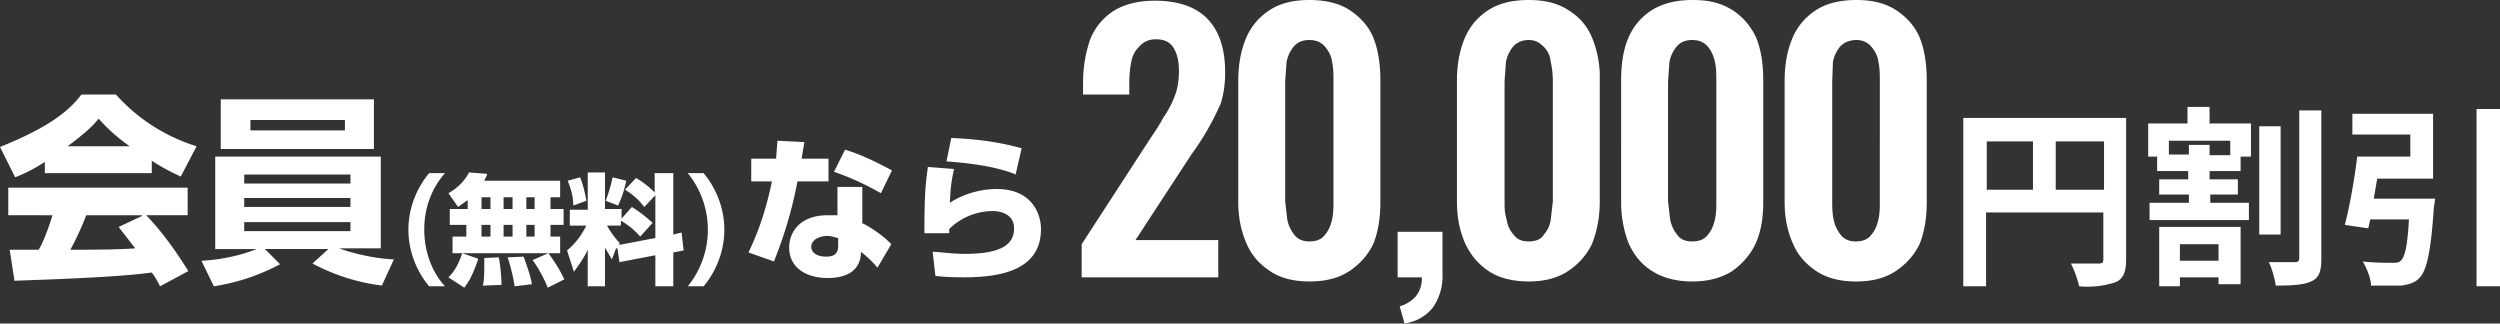 <svg xmlns="http://www.w3.org/2000/svg" width="362.4" height="46.9"><rect width="100%" height="100%" fill="#333333" stroke="none"/><path fill="#fff" d="M308.2 37.6c0 1.8-.4 2.8-1.5 3.3a13 13 0 0 1-5.3.6 16 16 0 0 0-1.2-3.3h4c.5 0 .7-.1.7-.6v-6.8h-17v10.7h-3.3V17.1h23.6v20.5ZM288 27.5h6.7v-7H288v7Zm17 0v-7h-7v7h7Zm15.4-9.6h5.9v4.8h-1.5v2.1h-4.5V26h4.1v2.2h-4v1.2h5.6v2.5h-14.4v-2.5h5.7v-1.2H313V26h4.2v-1.2h-4.5v-2.1h-1.3v-4.8h5.7v-2.4h3.2V18Zm-7.3 15h11.7v8.3h-3.2v-1H316v1.3h-3v-8.6Zm10.1-12.5h-8.8v2h2.9V21h3v1.5h3v-2Zm-7.2 15v2.4h5.6v-2.4H316Zm14.6-1.4h-3.1V18.3h3.1V34Zm5.9-18.1v21.6c0 1.8-.3 2.8-1.5 3.3-1 .5-2.8.6-5.1.6a14 14 0 0 0-1-3.4h3.7c.5 0 .7-.1.7-.6V16h3.2ZM353 28.8l-.2 1.4c-.4 6.1-1 8.9-2 10-.7.8-1.5 1-2.7 1.2h-4.4c0-1-.6-2.5-1.2-3.5 1.7.2 3.5.2 4.2.2.6 0 1 0 1.3-.3.6-.5 1-2.2 1.2-6h-5.6l-.3 1.3-3.4-.5c.7-2.6 1.4-6.6 1.8-9.9h7.7v-3.2H341v-3h11.7v9.4h-8.1l-.5 2.9h8.8Zm9.4-13v25.7H359V15.8h3.4ZM156.8 40.2v-4.8l9.8-15.1c.8-1.2 1.5-2.2 2-3.2a14 14 0 0 0 1.7-3.2c.4-1 .6-2.3.6-3.6 0-1.5-.3-2.6-.8-3.4-.5-.8-1.3-1.2-2.5-1.2a3 3 0 0 0-2.4 1 4 4 0 0 0-1.2 2.2c-.2 1-.3 2-.3 3.2v1.6H157V12c0-2.4.4-4.4 1-6.2a8.7 8.7 0 0 1 3.4-4.2c1.6-1 3.6-1.5 6-1.5 3.4 0 6 .9 7.7 2.7 1.7 1.8 2.5 4.4 2.5 7.7 0 1.6-.2 3-.6 4.4a38.7 38.7 0 0 1-4.3 7.5l-8.1 12.4h12v5.4h-19.8Zm33 .6c-2.3 0-4.2-.5-5.7-1.5s-2.7-2.3-3.4-4c-.8-1.8-1.2-3.8-1.2-6V11.7c0-2.4.4-4.4 1.1-6.1a8.9 8.9 0 0 1 3.4-4.1c1.5-1 3.4-1.5 5.8-1.5s4.4.5 5.9 1.5 2.7 2.3 3.4 4c.7 1.8 1 3.8 1 6.2v17.6c0 2.2-.3 4.2-1 6-.8 1.7-2 3-3.5 4s-3.4 1.5-5.8 1.5Zm0-5.8c1 0 1.8-.3 2.3-1 .5-.6.8-1.3 1-2.2s.2-1.8.2-2.6V11.8c0-1 0-1.9-.2-2.8-.1-.9-.5-1.6-1-2.2s-1.2-1-2.3-1-1.8.4-2.3 1a5 5 0 0 0-1 2.2l-.2 2.8v17.4l.3 2.6a5 5 0 0 0 1 2.2c.5.7 1.3 1 2.2 1Zm13.8 11.9-.7-2.5a5 5 0 0 0 2.3-1.4 4 4 0 0 0 .9-2.8h-3.5v-6.6h6.5v6a8 8 0 0 1-1.4 5c-1 1.2-2.3 2-4.1 2.3Zm18-6.1c-2.3 0-4.3-.5-5.8-1.5s-2.6-2.3-3.4-4c-.8-1.8-1.2-3.8-1.2-6V11.7c0-2.4.4-4.4 1.1-6.1a8.9 8.9 0 0 1 3.4-4.1c1.5-1 3.5-1.5 5.9-1.5s4.3.5 5.8 1.5c1.6 1 2.7 2.3 3.4 4a15 15 0 0 1 1.1 6.2v17.6c0 2.2-.4 4.2-1.1 6-.8 1.7-2 3-3.5 4s-3.4 1.5-5.7 1.5Zm0-5.8c1 0 1.8-.3 2.2-1a4 4 0 0 0 1-2.2l.3-2.6V11.8c0-1-.1-1.9-.3-2.8-.1-.9-.4-1.6-1-2.2s-1.2-1-2.2-1-1.8.4-2.3 1a5 5 0 0 0-1 2.2l-.2 2.8v17.4c0 .8 0 1.7.3 2.6a4 4 0 0 0 1 2.2c.5.7 1.2 1 2.2 1Zm23.7 5.8c-2.3 0-4.2-.5-5.8-1.5s-2.6-2.3-3.4-4c-.7-1.8-1.1-3.8-1.1-6V11.7c0-2.4.3-4.4 1-6.1a8.9 8.9 0 0 1 3.4-4.1c1.6-1 3.5-1.5 6-1.5s4.2.5 5.8 1.5c1.5 1 2.6 2.3 3.4 4 .7 1.8 1 3.8 1 6.2v17.6c0 2.2-.3 4.2-1.1 6-.8 1.7-2 3-3.4 4-1.6 1-3.5 1.5-5.8 1.5Zm0-5.8c1 0 1.8-.3 2.3-1 .5-.6.8-1.3 1-2.2s.2-1.8.2-2.6V11.8c0-1 0-1.9-.2-2.8-.2-.9-.5-1.6-1-2.2s-1.2-1-2.3-1-1.8.4-2.3 1a5 5 0 0 0-1 2.2l-.2 2.8v17.4l.3 2.6a5 5 0 0 0 1 2.2c.5.7 1.2 1 2.2 1Zm23.7 5.8c-2.3 0-4.2-.5-5.7-1.5s-2.7-2.3-3.4-4c-.8-1.8-1.2-3.8-1.2-6V11.7c0-2.4.4-4.4 1.1-6.1a8.9 8.9 0 0 1 3.4-4.1c1.5-1 3.5-1.5 5.9-1.5s4.3.5 5.8 1.5 2.7 2.3 3.4 4c.7 1.8 1 3.8 1 6.2v17.6c0 2.2-.3 4.2-1 6-.8 1.7-2 3-3.5 4s-3.4 1.5-5.7 1.5Zm0-5.8c1 0 1.8-.3 2.3-1 .5-.6.8-1.3 1-2.2s.2-1.8.2-2.6V11.8c0-1 0-1.9-.2-2.8-.1-.9-.5-1.6-1-2.2s-1.2-1-2.2-1-1.9.4-2.4 1a5 5 0 0 0-1 2.2l-.1 2.8v17.4c0 .8 0 1.7.2 2.6a5 5 0 0 0 1 2.2c.5.7 1.3 1 2.2 1ZM6.6 23.4a22.7 22.7 0 0 1-4.4 2.3L0 21.3c7-2.8 10-5.2 11.8-7.6h5a26 26 0 0 0 11.7 7.5l-2.3 4.4c-.8-.4-2.2-1-4.2-2.3v1.8H6.5v-1.7Zm16.6 18.1c-.3-.6-.6-1.2-1.2-2-4.9.7-14.7 1-19.9 1.2l-.7-4.5h4.2c.3-.4 1.2-2.3 2-5H1.2v-4h26v4h-6c1.4 1.5 3.3 3.6 6.1 8.1l-4.1 2.2Zm-4.4-20.3a25.4 25.4 0 0 1-4.5-4c-.7.9-1.8 2-4.5 4h9Zm1.8 10h-8.1a41 41 0 0 1-2.3 5c3.4 0 6.5 0 9.4-.2l-2.4-3.1 3.4-1.6Zm34.8 10.2a29 29 0 0 1-10.1-3.2l2.3-2.1h-9.2l2.2 2.2a30 30 0 0 1-9.6 3.2l-1.8-3.7c2.2-.1 5.3-.6 8-1.7h-6V22.7h24V36h-6c1.5.6 5 1.5 7.9 1.6l-1.7 3.7Zm-1.2-27v7.2H32v-7.2h22.2Zm-18.8 11v1.2h15.4v-1.3H35.4Zm0 3.3V30h15.4v-1.3H35.4Zm0 3.5v1.3h15.4v-1.3H35.4Zm.9-14.8v1.5H50v-1.5H36.3Zm25.9 24.1c-1.9-2.3-3-5.2-3-8.2s1.1-5.9 3-8.2h2.3c-2 2.3-3 5.1-3 8.2 0 3 1 6 3 8.2h-2.3ZM67.8 29l-1.4 1-1.4-2a7.4 7.4 0 0 0 3-3l2.6.2c0 .3-.2.5-.4 1h11v2.4h-1.4v1.7h1.9v2.3h-1.9v1.7h1.4v2.4H65.6v-2.4h2v-1.7h-2.4v-2.3h2.6V29Zm1.5 8.6c-.8 2.4-1.4 3.3-2 4.1L65 40.2c.4-.4 1.3-1.3 2-3.5l2.3.8Zm.5-9v1.7h1.3v-1.7h-1.3Zm0 4v1.7h1.3v-1.7h-1.3Zm2.5 4.7c.3 1.4.4 3.4.4 4l-2.7.1c.2-.8.2-2 .2-2.7v-1.3l2.1-.1Zm.7-8.7v1.7h1.3v-1.7H73Zm0 4v1.7h1.3v-1.7H73Zm2.9 4.6c.1.3 1 2.6 1.2 4l-2.5.3c-.3-2-.8-3.5-1-4.2l2.3-.1Zm.4-8.6v1.7h1.2v-1.7h-1.2Zm0 4v1.7h1.2v-1.7h-1.2Zm3.2 4.1c1 1.4 1.6 2.3 2.3 3.8l-2.4 1.2c-.7-1.8-1.8-3.5-2.2-4l2.3-1Zm9.8-.7-.6 1.6-1-1.7v5.6h-2.5v-5.3c-.7 1.5-1.4 2.3-2 3.2l-1-3.1c1-.8 2-2 2.8-3.6h-2.4v-2.3h2.6V25h2.5v5.3h2.4v1.4l1.5-1.7c1.1.7 2 1.4 3 2.3l-1.8 2A10 10 0 0 0 90 32v.7h-2c.2.4.8 1.4 1.8 2.5v.3l5.2-1v-6.2L93.4 30c-.8-1-1.5-1.7-2.8-2.5l1.6-1.7a13 13 0 0 1 2.7 2.1v-2.8h2.7V34l1.2-.3.3 2.6-1.5.3v4.9H95V37l-5.2 1-.3-2Zm-5.2-10.3c.4 1 .7 2.2.9 3.4l-1.9.7c0-1.3-.3-2.3-.8-3.6l1.8-.5Zm6.7.4a16 16 0 0 1-1.2 3.7l-1.8-.7c.4-1 .8-2.4 1-3.4l2 .5Zm8.9 15.4a13 13 0 0 0 0-16.4h2.3c1.9 2.3 3 5.2 3 8.2s-1.1 5.9-3 8.2h-2.3Zm20.4-18.6v3.4h-4.5c-1 5.3-2.4 9-3.4 11.6l-3.7-1.3c.6-1.3 2.2-4.5 3.4-10.3h-3V23h3.6l.2-2.6 3.9.2-.4 2.4h3.9Zm5 9.5c1.4.7 3.2 2 4.1 3l-2 3.4a16 16 0 0 0-2.4-2.3c0 3.8-4 3.8-4.8 3.8-3.4 0-5.6-1.7-5.6-4.4 0-2.3 1.6-4.7 5.6-4.7h1.4v-4.1h3.6v5.3Zm-3.6 2.1c-.3 0-.8-.3-1.6-.3-1 0-2.3.5-2.3 1.6 0 .4.3 1.4 2.2 1.4.6 0 1.7-.1 1.7-1.5v-1.2Zm6.2-6.5c-2-1.1-3.7-2-6.8-3.1l1.6-3.2c2 .6 4 1.5 6.8 3l-1.6 3.3Zm10.6-3.5c-.3 1.4-.5 2.3-.6 4.9.7-.5 3.3-2 6.8-2 5 0 6.4 3.5 6.4 5.8 0 6-5.9 7-11.2 7-2.1 0-3.2-.1-4.1-.2l-.4-3.5c.9 0 2.7.3 4.7.3 5.8 0 7.1-1.7 7.1-3.7 0-2.3-2.4-2.5-3-2.5a9 9 0 0 0-6.4 2.6v.6H134c0-6 .2-7.2.5-9.6l3.8.3Zm9 .8c-2.5-1-5.8-1.6-10.1-1.9l.7-3.4c2.1.1 6 .3 10.2 1.5l-.9 3.9Z"/></svg>